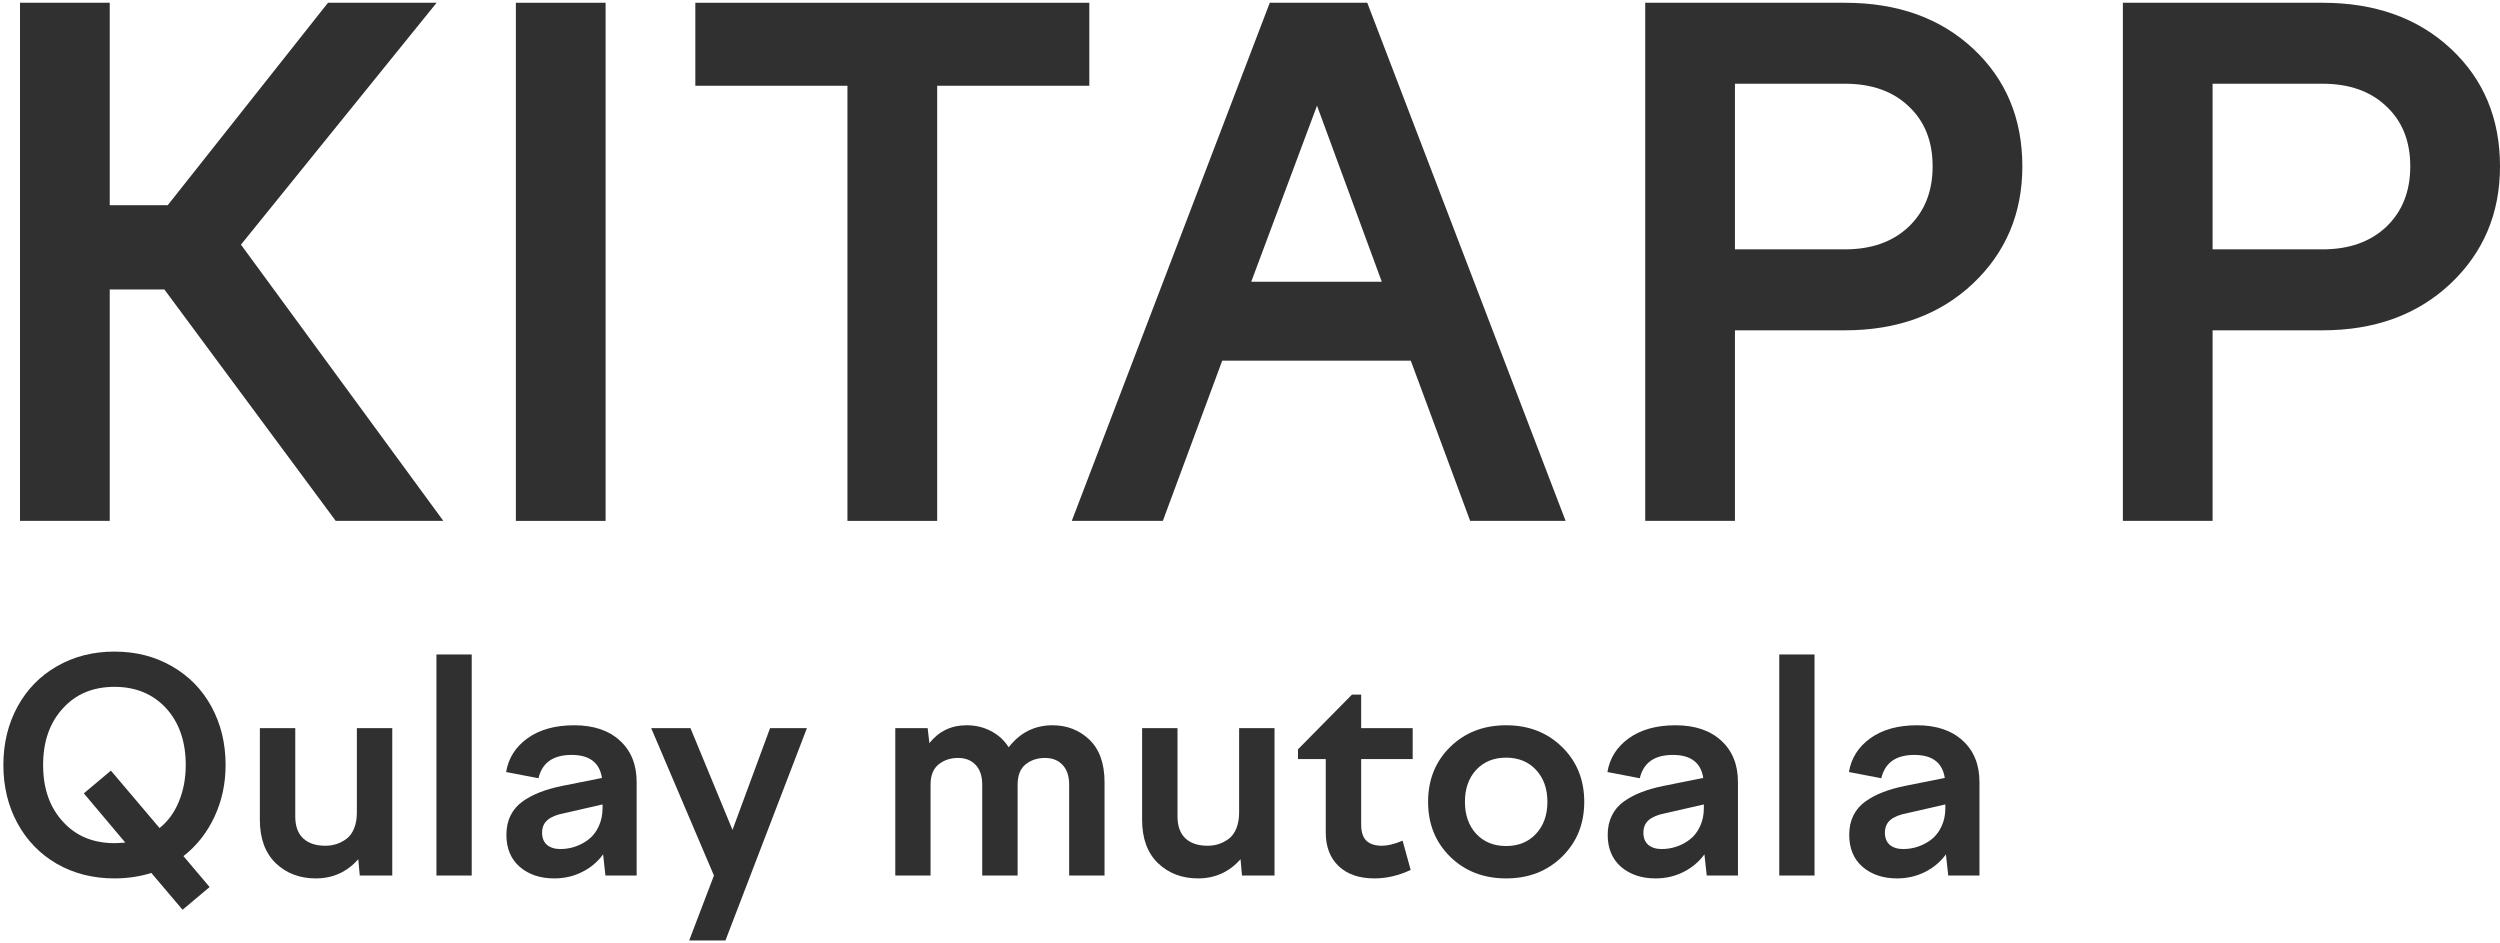 <svg width="159" height="60" viewBox="0 0 159 60" fill="none" xmlns="http://www.w3.org/2000/svg">
<path d="M10.455 18.412L6.979 18.412L6.979 33.129L1.272 33.129L1.272 0.176L6.979 0.176L6.979 13.049L10.669 13.049L20.86 0.176L27.768 0.176L15.325 15.559L28.197 33.129L21.353 33.129L10.455 18.412Z" fill="#303030"/>
<path d="M38.516 33.129L32.809 33.129L32.809 0.176L38.516 0.176L38.516 33.129Z" fill="#303030"/>
<path d="M59.605 33.129L53.898 33.129L53.898 5.454L44.223 5.454L44.223 0.176L69.281 0.176L69.281 5.454L59.605 5.454L59.605 33.129Z" fill="#303030"/>
<path d="M73.957 33.129L68.165 33.129L80.758 0.176L86.958 0.176L99.573 33.129L93.502 33.129L89.726 22.939L77.733 22.939L73.957 33.129ZM83.762 6.72L79.578 17.919L87.881 17.919L83.762 6.72Z" fill="#303030"/>
<path d="M110.343 33.129L104.636 33.129L104.636 0.176L117.337 0.176C120.684 0.176 123.401 1.149 125.489 3.094C127.577 5.039 128.621 7.535 128.621 10.582C128.621 13.571 127.57 16.059 125.468 18.047C123.365 20.021 120.655 21.008 117.337 21.008L110.343 21.008L110.343 33.129ZM117.337 5.325L110.343 5.325L110.343 15.859L117.337 15.859C119.024 15.859 120.376 15.38 121.392 14.422C122.407 13.449 122.915 12.169 122.915 10.582C122.915 8.98 122.407 7.707 121.392 6.763C120.39 5.804 119.039 5.325 117.337 5.325Z" fill="#303030"/>
<path d="M140.721 33.129L135.015 33.129L135.015 0.176L147.715 0.176C151.062 0.176 153.779 1.149 155.868 3.094C157.956 5.039 159 7.535 159 10.582C159 13.571 157.949 16.059 155.846 18.047C153.744 20.021 151.033 21.008 147.715 21.008L140.721 21.008L140.721 33.129ZM147.715 5.325L140.721 5.325L140.721 15.859L147.715 15.859C149.403 15.859 150.754 15.38 151.77 14.422C152.785 13.449 153.293 12.169 153.293 10.582C153.293 8.98 152.785 7.707 151.77 6.763C150.769 5.804 149.417 5.325 147.715 5.325Z" fill="#303030"/>
<path d="M1.112 52.361C0.514 51.263 0.215 50.027 0.215 48.654C0.215 47.281 0.514 46.045 1.112 44.947C1.71 43.848 2.546 42.991 3.62 42.374C4.701 41.752 5.921 41.441 7.282 41.441C8.643 41.441 9.86 41.752 10.934 42.374C12.014 42.991 12.853 43.848 13.451 44.947C14.049 46.045 14.348 47.281 14.348 48.654C14.348 49.844 14.11 50.945 13.634 51.958C13.159 52.971 12.502 53.801 11.666 54.448L13.332 56.416L11.611 57.862L9.625 55.519C8.881 55.751 8.1 55.867 7.282 55.867C5.921 55.867 4.701 55.559 3.62 54.942C2.546 54.32 1.71 53.459 1.112 52.361ZM3.996 45.056C3.16 45.966 2.742 47.165 2.742 48.654C2.742 50.143 3.16 51.342 3.996 52.251C4.82 53.166 5.915 53.624 7.282 53.624C7.434 53.624 7.663 53.612 7.968 53.587L5.332 50.457L7.053 49.011L10.147 52.663C10.678 52.242 11.087 51.684 11.373 50.988C11.666 50.286 11.813 49.508 11.813 48.654C11.813 47.171 11.401 45.972 10.577 45.056C9.735 44.141 8.637 43.683 7.282 43.683C5.915 43.683 4.82 44.141 3.996 45.056Z" fill="#303030"/>
<path d="M16.527 46.31H18.779L18.779 51.931C18.779 52.535 18.944 52.996 19.273 53.313C19.609 53.63 20.082 53.789 20.692 53.789C20.948 53.789 21.186 53.752 21.406 53.679C21.632 53.606 21.845 53.493 22.047 53.34C22.248 53.188 22.407 52.968 22.523 52.681C22.639 52.395 22.697 52.059 22.697 51.674L22.697 46.31L24.948 46.31L24.948 55.684H22.88L22.788 54.649C22.062 55.461 21.162 55.867 20.088 55.867C19.062 55.867 18.211 55.543 17.534 54.896C16.863 54.243 16.527 53.325 16.527 52.141L16.527 46.31Z" fill="#303030"/>
<path d="M30.001 55.684H27.758L27.758 41.624H30.001L30.001 55.684Z" fill="#303030"/>
<path d="M40.491 55.684L38.505 55.684L38.358 54.338C38.004 54.82 37.556 55.196 37.013 55.464C36.476 55.733 35.887 55.867 35.246 55.867C34.361 55.867 33.632 55.623 33.058 55.134C32.491 54.64 32.207 53.96 32.207 53.093C32.207 52.629 32.295 52.221 32.472 51.867C32.65 51.507 32.906 51.208 33.241 50.97C33.577 50.732 33.946 50.536 34.349 50.384C34.752 50.225 35.225 50.091 35.768 49.981L38.285 49.477C38.132 48.501 37.489 48.013 36.354 48.013C35.182 48.013 34.48 48.507 34.248 49.496L32.189 49.102C32.335 48.217 32.79 47.5 33.553 46.951C34.322 46.402 35.31 46.127 36.518 46.127C37.745 46.127 38.712 46.451 39.42 47.098C40.134 47.745 40.491 48.626 40.491 49.743L40.491 55.684ZM34.477 52.965C34.477 53.295 34.581 53.551 34.788 53.734C35.002 53.911 35.286 53.999 35.64 53.999C35.975 53.999 36.299 53.944 36.61 53.835C36.927 53.725 37.214 53.566 37.47 53.359C37.727 53.151 37.931 52.88 38.084 52.544C38.242 52.202 38.322 51.818 38.322 51.391V51.162L35.841 51.729C35.395 51.815 35.057 51.955 34.825 52.15C34.593 52.346 34.477 52.617 34.477 52.965Z" fill="#303030"/>
<path d="M45.407 55.684L41.416 46.31H43.914L46.587 52.782L48.976 46.31H51.32L46.139 59.812L43.832 59.812L45.407 55.684Z" fill="#303030"/>
<path d="M59.183 55.684H56.94L56.94 46.31H58.999L59.109 47.262C59.714 46.506 60.501 46.127 61.471 46.127C62.038 46.127 62.554 46.249 63.018 46.493C63.488 46.731 63.866 47.076 64.153 47.528C64.873 46.594 65.804 46.127 66.945 46.127C67.86 46.127 68.641 46.432 69.288 47.043C69.929 47.665 70.249 48.565 70.249 49.743L70.249 55.684L67.998 55.684L67.998 49.908C67.998 49.358 67.857 48.938 67.576 48.645C67.302 48.352 66.93 48.205 66.46 48.205C65.978 48.205 65.566 48.343 65.224 48.617C64.888 48.892 64.721 49.322 64.721 49.908L64.721 55.684L62.469 55.684L62.469 49.908C62.469 49.358 62.328 48.938 62.048 48.645C61.773 48.352 61.401 48.205 60.931 48.205C60.449 48.205 60.037 48.343 59.695 48.617C59.353 48.892 59.183 49.322 59.183 49.908L59.183 55.684Z" fill="#303030"/>
<path d="M72.638 46.31H74.89V51.931C74.89 52.535 75.055 52.996 75.384 53.313C75.72 53.63 76.193 53.789 76.803 53.789C77.059 53.789 77.297 53.752 77.517 53.679C77.743 53.606 77.957 53.493 78.158 53.34C78.359 53.188 78.518 52.968 78.634 52.681C78.75 52.395 78.808 52.059 78.808 51.674V46.31L81.06 46.31L81.06 55.684L78.991 55.684L78.899 54.649C78.173 55.461 77.273 55.867 76.199 55.867C75.174 55.867 74.323 55.543 73.645 54.896C72.974 54.243 72.638 53.325 72.638 52.141V46.31Z" fill="#303030"/>
<path d="M82.552 48.278V47.656L85.984 44.178H86.57L86.57 46.31L89.847 46.31V48.278L86.57 48.278V52.425C86.57 52.907 86.68 53.255 86.9 53.468C87.125 53.682 87.458 53.789 87.897 53.789C88.257 53.789 88.694 53.682 89.206 53.468L89.719 55.327C88.956 55.687 88.187 55.867 87.412 55.867C86.448 55.867 85.691 55.607 85.142 55.089C84.593 54.57 84.318 53.856 84.318 52.947V48.278H82.552Z" fill="#303030"/>
<path d="M92.227 47.51C93.167 46.588 94.354 46.127 95.788 46.127C97.222 46.127 98.409 46.588 99.348 47.51C100.288 48.431 100.758 49.593 100.758 50.997C100.758 52.401 100.288 53.563 99.348 54.484C98.409 55.406 97.222 55.867 95.788 55.867C94.354 55.867 93.167 55.406 92.227 54.484C91.293 53.563 90.826 52.401 90.826 50.997C90.826 49.593 91.293 48.431 92.227 47.51ZM97.692 48.965C97.21 48.446 96.575 48.187 95.788 48.187C95.001 48.187 94.366 48.446 93.884 48.965C93.408 49.484 93.17 50.161 93.17 50.997C93.17 51.833 93.408 52.51 93.884 53.029C94.366 53.548 95.001 53.807 95.788 53.807C96.575 53.807 97.21 53.548 97.692 53.029C98.174 52.51 98.415 51.833 98.415 50.997C98.415 50.161 98.174 49.484 97.692 48.965Z" fill="#303030"/>
<path d="M110.534 55.684L108.548 55.684L108.401 54.338C108.047 54.82 107.599 55.196 107.056 55.464C106.519 55.733 105.93 55.867 105.289 55.867C104.404 55.867 103.675 55.623 103.101 55.134C102.534 54.64 102.25 53.96 102.25 53.093C102.25 52.629 102.339 52.221 102.516 51.867C102.693 51.507 102.949 51.208 103.284 50.97C103.62 50.732 103.989 50.536 104.392 50.384C104.795 50.225 105.268 50.091 105.811 49.981L108.328 49.477C108.176 48.501 107.532 48.013 106.397 48.013C105.225 48.013 104.523 48.507 104.291 49.496L102.232 49.102C102.378 48.217 102.833 47.5 103.596 46.951C104.365 46.402 105.353 46.127 106.561 46.127C107.788 46.127 108.755 46.451 109.463 47.098C110.177 47.745 110.534 48.626 110.534 49.743L110.534 55.684ZM104.52 52.965C104.52 53.295 104.624 53.551 104.831 53.734C105.045 53.911 105.329 53.999 105.683 53.999C106.018 53.999 106.342 53.944 106.653 53.835C106.97 53.725 107.257 53.566 107.513 53.359C107.77 53.151 107.974 52.88 108.127 52.544C108.285 52.202 108.365 51.818 108.365 51.391V51.162L105.884 51.729C105.439 51.815 105.1 51.955 104.868 52.15C104.636 52.346 104.52 52.617 104.52 52.965Z" fill="#303030"/>
<path d="M115.404 55.684L113.161 55.684L113.161 41.624L115.404 41.624L115.404 55.684Z" fill="#303030"/>
<path d="M125.894 55.684H123.907L123.761 54.338C123.407 54.82 122.959 55.196 122.415 55.464C121.878 55.733 121.29 55.867 120.649 55.867C119.764 55.867 119.035 55.623 118.461 55.134C117.894 54.64 117.61 53.96 117.61 53.093C117.61 52.629 117.698 52.221 117.875 51.867C118.052 51.507 118.309 51.208 118.644 50.97C118.98 50.732 119.349 50.536 119.752 50.384C120.154 50.225 120.627 50.091 121.171 49.981L123.688 49.477C123.535 48.501 122.891 48.013 121.756 48.013C120.585 48.013 119.883 48.507 119.651 49.496L117.591 49.102C117.738 48.217 118.193 47.5 118.955 46.951C119.724 46.402 120.713 46.127 121.921 46.127C123.148 46.127 124.115 46.451 124.823 47.098C125.537 47.745 125.894 48.626 125.894 49.743L125.894 55.684ZM119.88 52.965C119.88 53.295 119.984 53.551 120.191 53.734C120.405 53.911 120.688 53.999 121.042 53.999C121.378 53.999 121.701 53.944 122.013 53.835C122.33 53.725 122.617 53.566 122.873 53.359C123.129 53.151 123.334 52.88 123.486 52.544C123.645 52.202 123.724 51.818 123.724 51.391V51.162L121.244 51.729C120.798 51.815 120.46 51.955 120.228 52.15C119.996 52.346 119.88 52.617 119.88 52.965Z" fill="#303030"/>
</svg>
